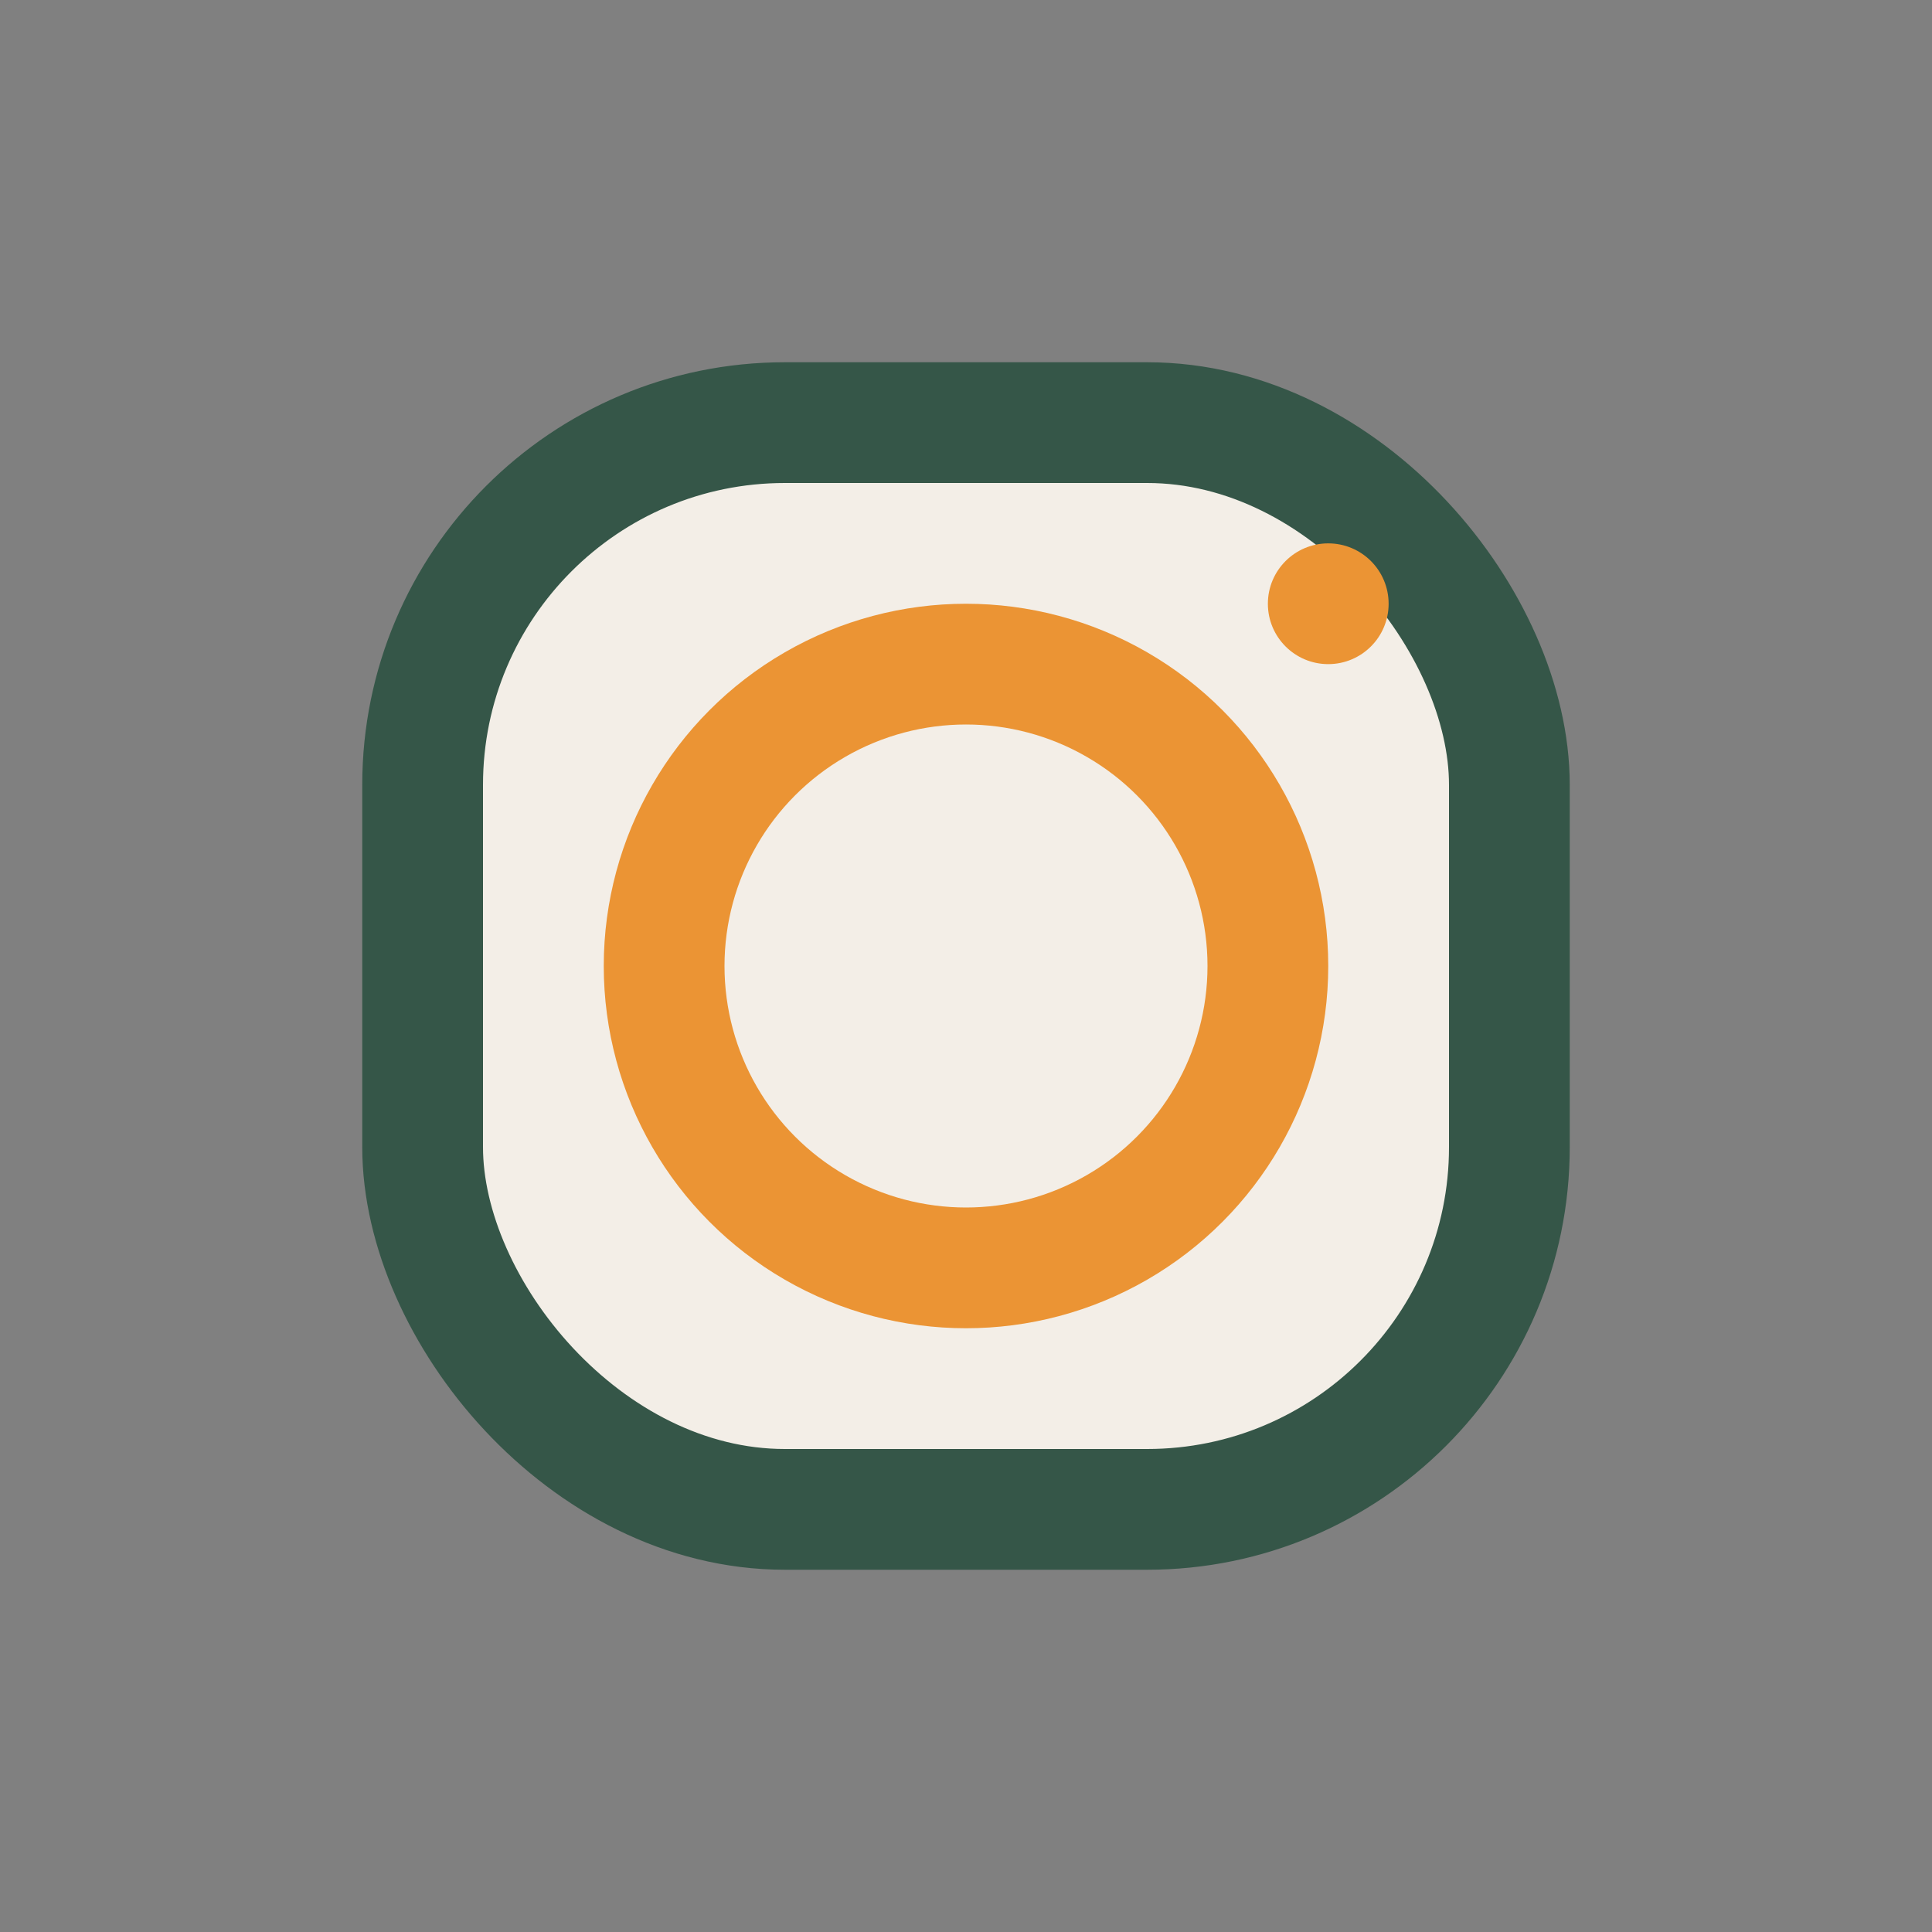 <?xml version="1.0" encoding="UTF-8"?>
<svg xmlns="http://www.w3.org/2000/svg" width="32" height="32" viewBox="0 0 32 32"><rect x="0" y="0" width="32" height="32" fill="#808080" stroke="none"/><rect x="7" y="7" width="18" height="18" rx="6" fill="#F3EEE7" stroke="#355648" stroke-width="2"/><circle cx="16" cy="16" r="5" fill="none" stroke="#EB9434" stroke-width="2"/><circle cx="22" cy="10" r="1" fill="#EB9434"/></svg>